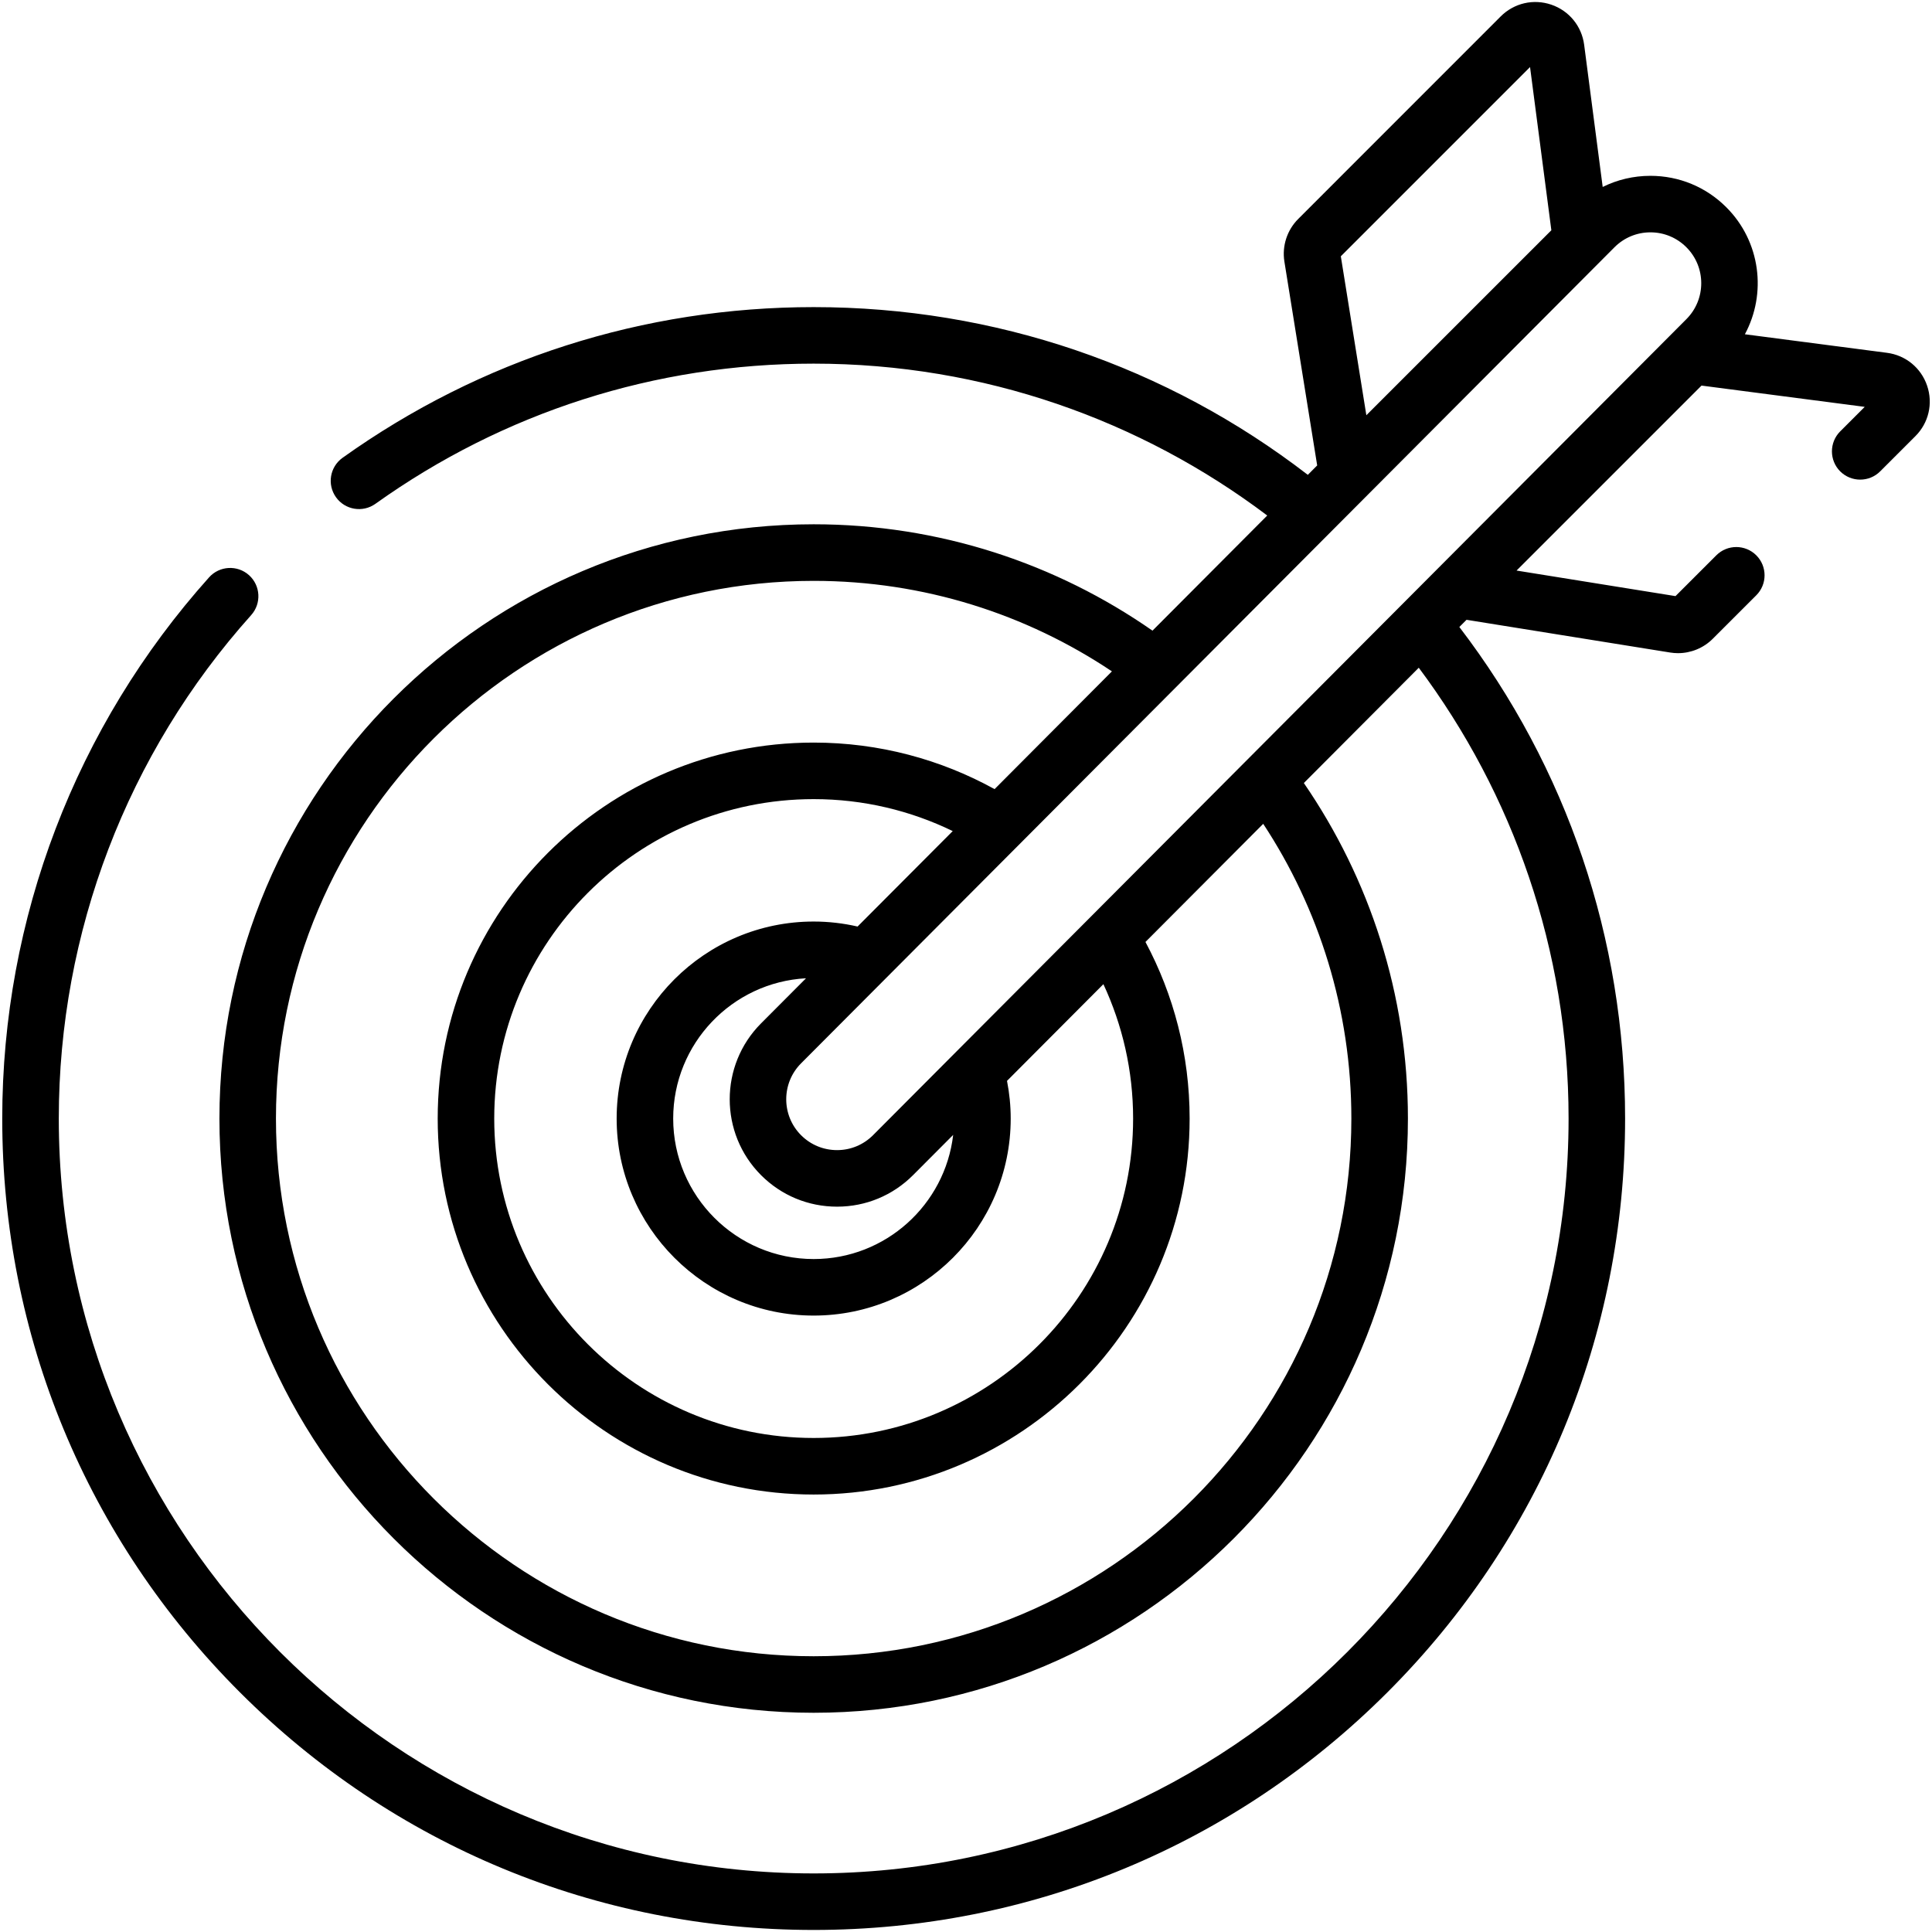 <?xml version="1.0" encoding="utf-8"?>
<!-- Generator: Adobe Illustrator 16.0.0, SVG Export Plug-In . SVG Version: 6.00 Build 0)  -->
<!DOCTYPE svg PUBLIC "-//W3C//DTD SVG 1.1//EN" "http://www.w3.org/Graphics/SVG/1.1/DTD/svg11.dtd">
<svg version="1.1" id="圖層_1" xmlns="http://www.w3.org/2000/svg" xmlns:xlink="http://www.w3.org/1999/xlink" x="0px" y="0px"
	 width="136px" height="136px" viewBox="0 0 136 136" enable-background="new 0 0 136 136" xml:space="preserve">
<g>
	<path d="M135.656,27.15c-0.428-1.258-1.512-2.145-2.828-2.315l-10-1.305c1.545-2.864,1.111-6.523-1.305-8.938
		c-1.428-1.43-3.326-2.215-5.344-2.215c-0.002,0-0.004,0-0.006,0c-1.184,0.001-2.324,0.272-3.354,0.784l-1.305-10.006
		c-0.172-1.316-1.061-2.4-2.314-2.827c-1.258-0.428-2.621-0.11-3.561,0.828L91.383,15.416c-0.783,0.783-1.145,1.902-0.971,2.994
		l2.309,14.354l-0.66,0.662c-9.93-7.655-22.037-11.807-34.785-11.807c-11.979,0-23.446,3.669-33.162,10.607
		c-0.895,0.64-1.102,1.882-0.463,2.776c0.639,0.896,1.882,1.102,2.776,0.463c9.036-6.454,19.705-9.867,30.849-9.867
		c11.974,0,23.035,3.983,31.929,10.691l-8.078,8.105c-6.77-4.718-14.993-7.488-23.851-7.488c-23.065,0-41.83,18.765-41.83,41.832
		c0,23.064,18.765,41.83,41.83,41.83c23.066,0,41.832-18.766,41.832-41.83c0-8.758-2.707-16.891-7.326-23.618l8.09-8.116
		c6.619,8.862,10.545,19.848,10.545,31.734c0,29.301-23.838,53.139-53.14,53.139c-29.301,0-53.139-23.838-53.139-53.139
		c0-13.104,4.81-25.689,13.543-35.439c0.733-0.818,0.664-2.077-0.153-2.811c-0.819-0.733-2.077-0.664-2.811,0.154
		c-9.389,10.481-14.56,24.01-14.56,38.095c0,15.257,5.941,29.601,16.73,40.39c10.788,10.787,25.132,16.729,40.389,16.729
		c15.259,0,29.603-5.942,40.39-16.729c10.789-10.789,16.73-25.133,16.73-40.39c0-12.668-4.102-24.705-11.668-34.6l0.506-0.507
		l14.34,2.305c0.182,0.029,0.363,0.044,0.547,0.044c0.908,0,1.797-0.361,2.447-1.014l3.063-3.061c0.777-0.777,0.777-2.036,0-2.813
		c-0.779-0.777-2.037-0.777-2.814,0l-2.873,2.872l-11.189-1.799l13.021-13.021l11.488,1.498l-1.727,1.726
		c-0.775,0.778-0.775,2.037,0,2.815c0.779,0.775,2.039,0.775,2.814,0l2.477-2.476C135.766,29.771,136.084,28.408,135.656,27.15
		L135.656,27.15z M107.705,4.72l1.5,11.489L96.182,29.23l-1.797-11.189L107.705,4.72z M95.127,78.739
		c0,20.87-16.979,37.85-37.851,37.85c-20.871,0-37.851-16.979-37.851-37.85c0-20.871,16.979-37.85,37.851-37.85
		c7.762,0,14.984,2.349,20.996,6.371l-8.26,8.289c-3.782-2.086-8.122-3.276-12.736-3.276c-14.594,0-26.465,11.873-26.465,26.466
		c0,14.592,11.871,26.466,26.465,26.466c14.595,0,26.466-11.874,26.466-26.466c0-4.492-1.127-8.723-3.109-12.431l8.289-8.316
		C92.844,63.955,95.127,71.084,95.127,78.739L95.127,78.739z M53.577,82.727c1.428,1.429,3.326,2.214,5.346,2.214h0.006
		c2.021-0.001,3.919-0.79,5.348-2.223l2.82-2.829c-0.572,4.913-4.757,8.739-9.82,8.739c-5.452,0-9.889-4.437-9.889-9.889
		c0-5.272,4.146-9.594,9.35-9.875l-3.168,3.178C50.63,74.991,50.633,79.783,53.577,82.727L53.577,82.727z M43.408,78.739
		c0,7.646,6.222,13.869,13.868,13.869s13.871-6.223,13.871-13.869c0-0.908-0.092-1.794-0.26-2.652l6.785-6.808
		c1.34,2.877,2.092,6.082,2.092,9.46c0,12.397-10.088,22.485-22.488,22.485c-12.399,0-22.485-10.088-22.485-22.485
		c0-12.399,10.086-22.486,22.485-22.486c3.508,0,6.829,0.811,9.79,2.25l-6.698,6.719c-0.994-0.228-2.028-0.352-3.092-0.352
		C49.629,64.871,43.408,71.091,43.408,78.739L43.408,78.739z M61.458,79.908c-0.677,0.678-1.576,1.052-2.532,1.052
		c-0.001,0-0.003,0-0.003,0c-0.957,0-1.855-0.372-2.532-1.048c-1.393-1.394-1.394-3.663-0.003-5.058l57.257-57.445
		c0.676-0.678,1.574-1.053,2.531-1.054h0.004c0.955,0,1.854,0.374,2.529,1.049c1.395,1.395,1.396,3.663,0.004,5.059L61.458,79.908z
		 M61.458,79.908"/>
</g>
</svg>
